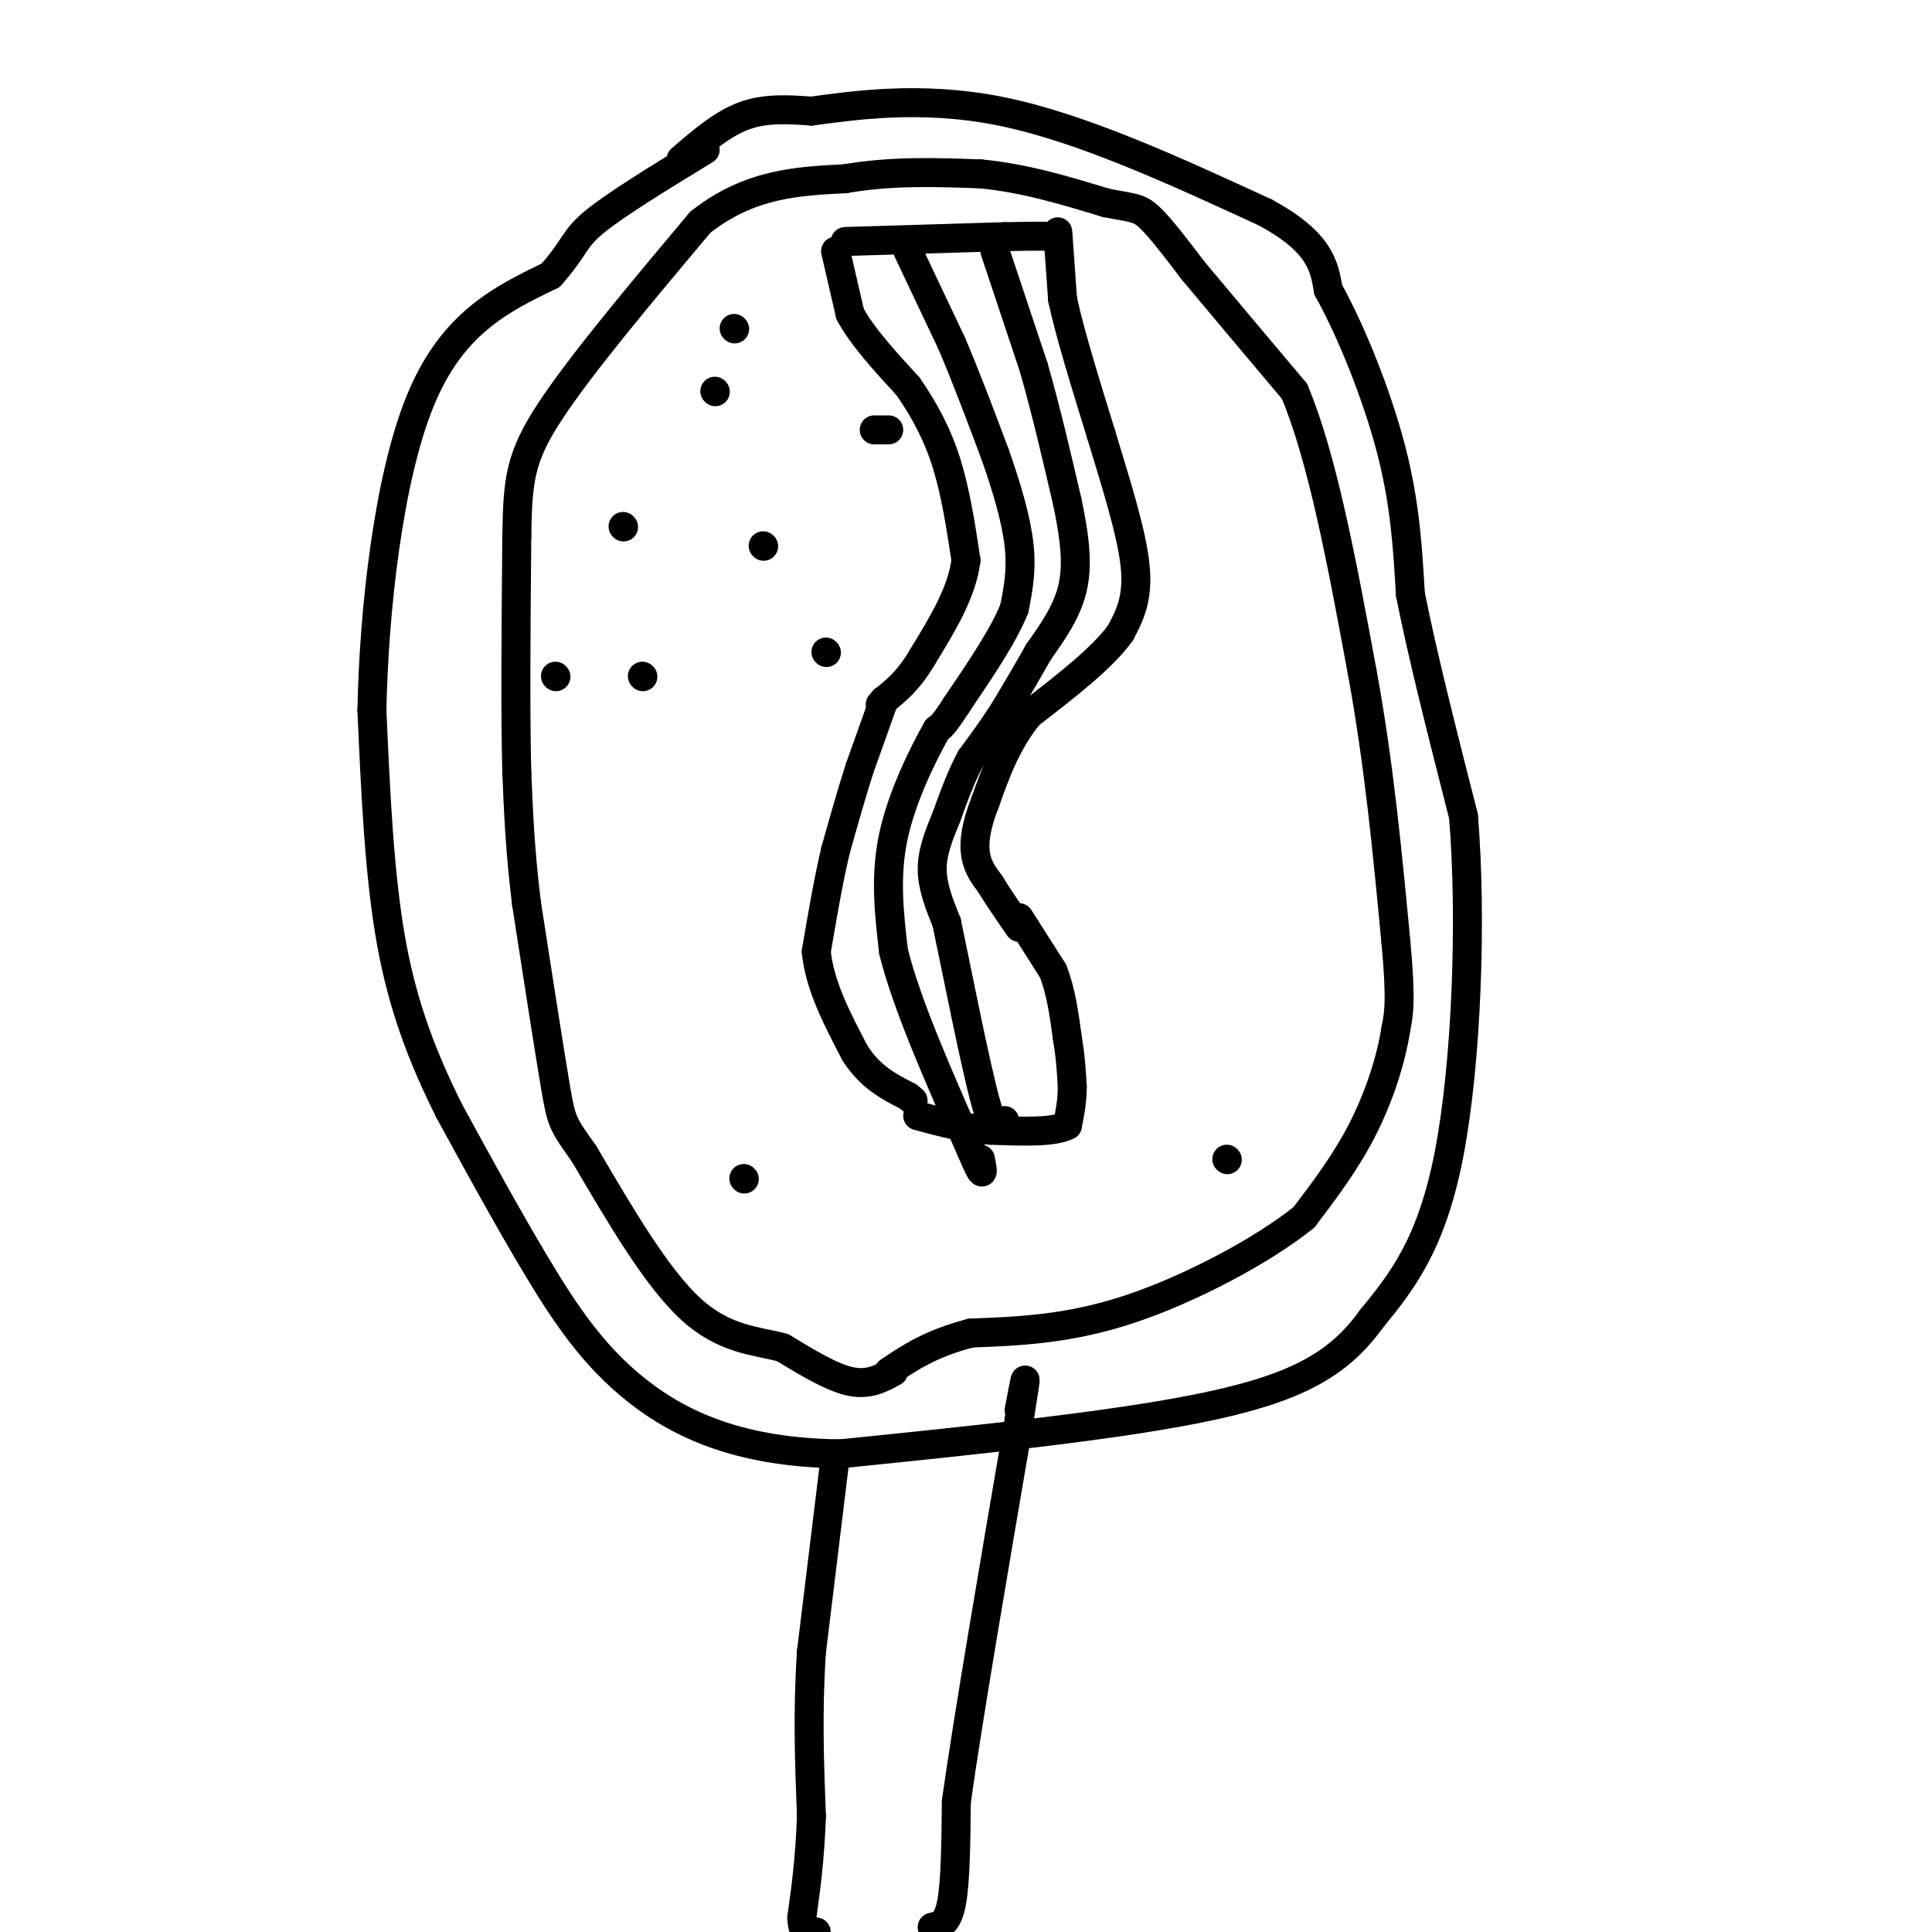 <svg viewBox='0 0 400 400' version='1.1' xmlns='http://www.w3.org/2000/svg' xmlns:xlink='http://www.w3.org/1999/xlink'><g fill='none' stroke='#000000' stroke-width='6' stroke-linecap='round' stroke-linejoin='round'><path d='M175,50c0.000,0.000 33.000,-1.000 33,-1'/><path d='M208,49c7.333,-0.167 9.167,-0.083 11,0'/><path d='M173,52c0.000,0.000 3.000,13.000 3,13'/><path d='M176,65c2.500,4.667 7.250,9.833 12,15'/><path d='M188,80c3.467,5.000 6.133,10.000 8,16c1.867,6.000 2.933,13.000 4,20'/><path d='M200,116c-0.833,6.667 -4.917,13.333 -9,20'/><path d='M191,136c-2.833,4.833 -5.417,6.917 -8,9'/><path d='M183,145c-1.333,1.500 -0.667,0.750 0,0'/><path d='M219,48c0.000,0.000 1.000,14.000 1,14'/><path d='M220,62c1.500,7.000 4.750,17.500 8,28'/><path d='M228,90c2.933,9.733 6.267,20.067 7,27c0.733,6.933 -1.133,10.467 -3,14'/><path d='M232,131c-3.667,5.167 -11.333,11.083 -19,17'/><path d='M213,148c-4.667,5.833 -6.833,11.917 -9,18'/><path d='M204,166c-1.978,4.978 -2.422,8.422 -2,11c0.422,2.578 1.711,4.289 3,6'/><path d='M205,183c1.500,2.500 3.750,5.750 6,9'/><path d='M183,145c0.000,0.000 -5.000,14.000 -5,14'/><path d='M178,159c-1.667,5.167 -3.333,11.083 -5,17'/><path d='M173,176c-1.500,6.333 -2.750,13.667 -4,21'/><path d='M169,197c0.667,7.000 4.333,14.000 8,21'/><path d='M177,218c3.167,5.000 7.083,7.000 11,9'/><path d='M188,227c1.833,1.500 0.917,0.750 0,0'/><path d='M211,190c0.000,0.000 7.000,11.000 7,11'/><path d='M218,201c1.667,4.167 2.333,9.083 3,14'/><path d='M221,215c0.667,4.000 0.833,7.000 1,10'/><path d='M222,225c0.000,3.000 -0.500,5.500 -1,8'/><path d='M221,233c-2.833,1.500 -9.417,1.250 -16,1'/><path d='M205,234c-5.167,-0.333 -10.083,-1.667 -15,-3'/><path d='M188,52c0.000,0.000 9.000,19.000 9,19'/><path d='M197,71c3.000,7.000 6.000,15.000 9,23'/><path d='M206,94c2.556,7.222 4.444,13.778 5,19c0.556,5.222 -0.222,9.111 -1,13'/><path d='M210,126c-2.167,5.500 -7.083,12.750 -12,20'/><path d='M198,146c-2.667,4.167 -3.333,4.583 -4,5'/><path d='M194,151c-2.622,4.600 -7.178,13.600 -9,22c-1.822,8.400 -0.911,16.200 0,24'/><path d='M185,197c2.667,10.833 9.333,25.917 16,41'/><path d='M201,238c3.000,7.167 2.500,4.583 2,2'/><path d='M206,52c0.000,0.000 8.000,24.000 8,24'/><path d='M214,76c2.500,8.667 4.750,18.333 7,28'/><path d='M221,104c1.622,7.778 2.178,13.222 1,18c-1.178,4.778 -4.089,8.889 -7,13'/><path d='M215,135c-2.333,4.167 -4.667,8.083 -7,12'/><path d='M208,147c-2.333,3.667 -4.667,6.833 -7,10'/><path d='M201,157c-2.000,3.667 -3.500,7.833 -5,12'/><path d='M196,169c-1.578,3.822 -3.022,7.378 -3,11c0.022,3.622 1.511,7.311 3,11'/><path d='M196,191c2.067,9.756 5.733,28.644 8,37c2.267,8.356 3.133,6.178 4,4'/><path d='M141,33c4.250,-3.667 8.500,-7.333 13,-9c4.500,-1.667 9.250,-1.333 14,-1'/><path d='M168,23c8.400,-1.089 22.400,-3.311 39,0c16.600,3.311 35.800,12.156 55,21'/><path d='M262,44c11.333,6.167 12.167,11.083 13,16'/><path d='M275,60c4.733,8.489 10.067,21.711 13,33c2.933,11.289 3.467,20.644 4,30'/><path d='M292,123c2.500,12.667 6.750,29.333 11,46'/><path d='M303,169c1.756,21.200 0.644,51.200 -3,70c-3.644,18.800 -9.822,26.400 -16,34'/><path d='M284,273c-6.400,8.844 -14.400,13.956 -33,18c-18.600,4.044 -47.800,7.022 -77,10'/><path d='M174,301c-20.381,-0.226 -32.833,-5.792 -42,-13c-9.167,-7.208 -15.048,-16.060 -21,-26c-5.952,-9.940 -11.976,-20.970 -18,-32'/><path d='M93,230c-5.289,-10.622 -9.511,-21.178 -12,-35c-2.489,-13.822 -3.244,-30.911 -4,-48'/><path d='M77,147c0.400,-20.533 3.400,-47.867 10,-64c6.600,-16.133 16.800,-21.067 27,-26'/><path d='M114,57c5.178,-5.822 4.622,-7.378 9,-11c4.378,-3.622 13.689,-9.311 23,-15'/><path d='M173,301c0.000,0.000 -5.000,41.000 -5,41'/><path d='M168,342c-0.833,12.500 -0.417,23.250 0,34'/><path d='M168,376c-0.333,9.167 -1.167,15.083 -2,21'/><path d='M166,397c0.167,4.000 1.583,3.500 3,3'/><path d='M193,399c1.583,-0.333 3.167,-0.667 4,-5c0.833,-4.333 0.917,-12.667 1,-21'/><path d='M198,373c2.333,-16.667 7.667,-47.833 13,-79'/><path d='M211,294c2.167,-13.500 1.083,-7.750 0,-2'/><path d='M185,284c-2.583,1.417 -5.167,2.833 -9,2c-3.833,-0.833 -8.917,-3.917 -14,-7'/><path d='M162,279c-5.422,-1.444 -11.978,-1.556 -19,-8c-7.022,-6.444 -14.511,-19.222 -22,-32'/><path d='M121,239c-4.489,-6.400 -4.711,-6.400 -6,-14c-1.289,-7.600 -3.644,-22.800 -6,-38'/><path d='M109,187c-1.333,-10.833 -1.667,-18.917 -2,-27'/><path d='M107,160c-0.333,-12.667 -0.167,-30.833 0,-49'/><path d='M107,111c0.178,-11.667 0.622,-16.333 7,-26c6.378,-9.667 18.689,-24.333 31,-39'/><path d='M145,46c10.167,-8.000 20.083,-8.500 30,-9'/><path d='M175,37c9.667,-1.667 18.833,-1.333 28,-1'/><path d='M203,36c9.000,0.833 17.500,3.417 26,6'/><path d='M229,42c5.644,1.111 6.756,0.889 9,3c2.244,2.111 5.622,6.556 9,11'/><path d='M247,56c5.000,6.000 13.000,15.500 21,25'/><path d='M268,81c5.833,13.833 9.917,35.917 14,58'/><path d='M282,139c3.500,19.000 5.250,37.500 7,56'/><path d='M289,195c1.167,12.333 0.583,15.167 0,18'/><path d='M289,213c-1.022,6.667 -3.578,14.333 -7,21c-3.422,6.667 -7.711,12.333 -12,18'/><path d='M270,252c-8.400,6.800 -23.400,14.800 -36,19c-12.600,4.200 -22.800,4.600 -33,5'/><path d='M201,276c-8.333,2.167 -12.667,5.083 -17,8'/><path d='M152,68c0.000,0.000 0.100,0.100 0.1,0.1'/><path d='M115,140c0.000,0.000 0.100,0.100 0.1,0.1'/><path d='M154,244c0.000,0.000 0.100,0.100 0.1,0.1'/><path d='M254,240c0.000,0.000 0.100,0.100 0.1,0.1'/><path d='M133,140c0.000,0.000 0.100,0.100 0.1,0.1'/><path d='M148,81c0.000,0.000 0.100,0.100 0.1,0.1'/><path d='M158,113c0.000,0.000 0.100,0.100 0.1,0.1'/><path d='M129,109c0.000,0.000 0.100,0.100 0.1,0.1'/><path d='M181,89c0.000,0.000 3.000,0.000 3,0'/><path d='M171,135c0.000,0.000 0.100,0.100 0.1,0.1'/></g>
</svg>